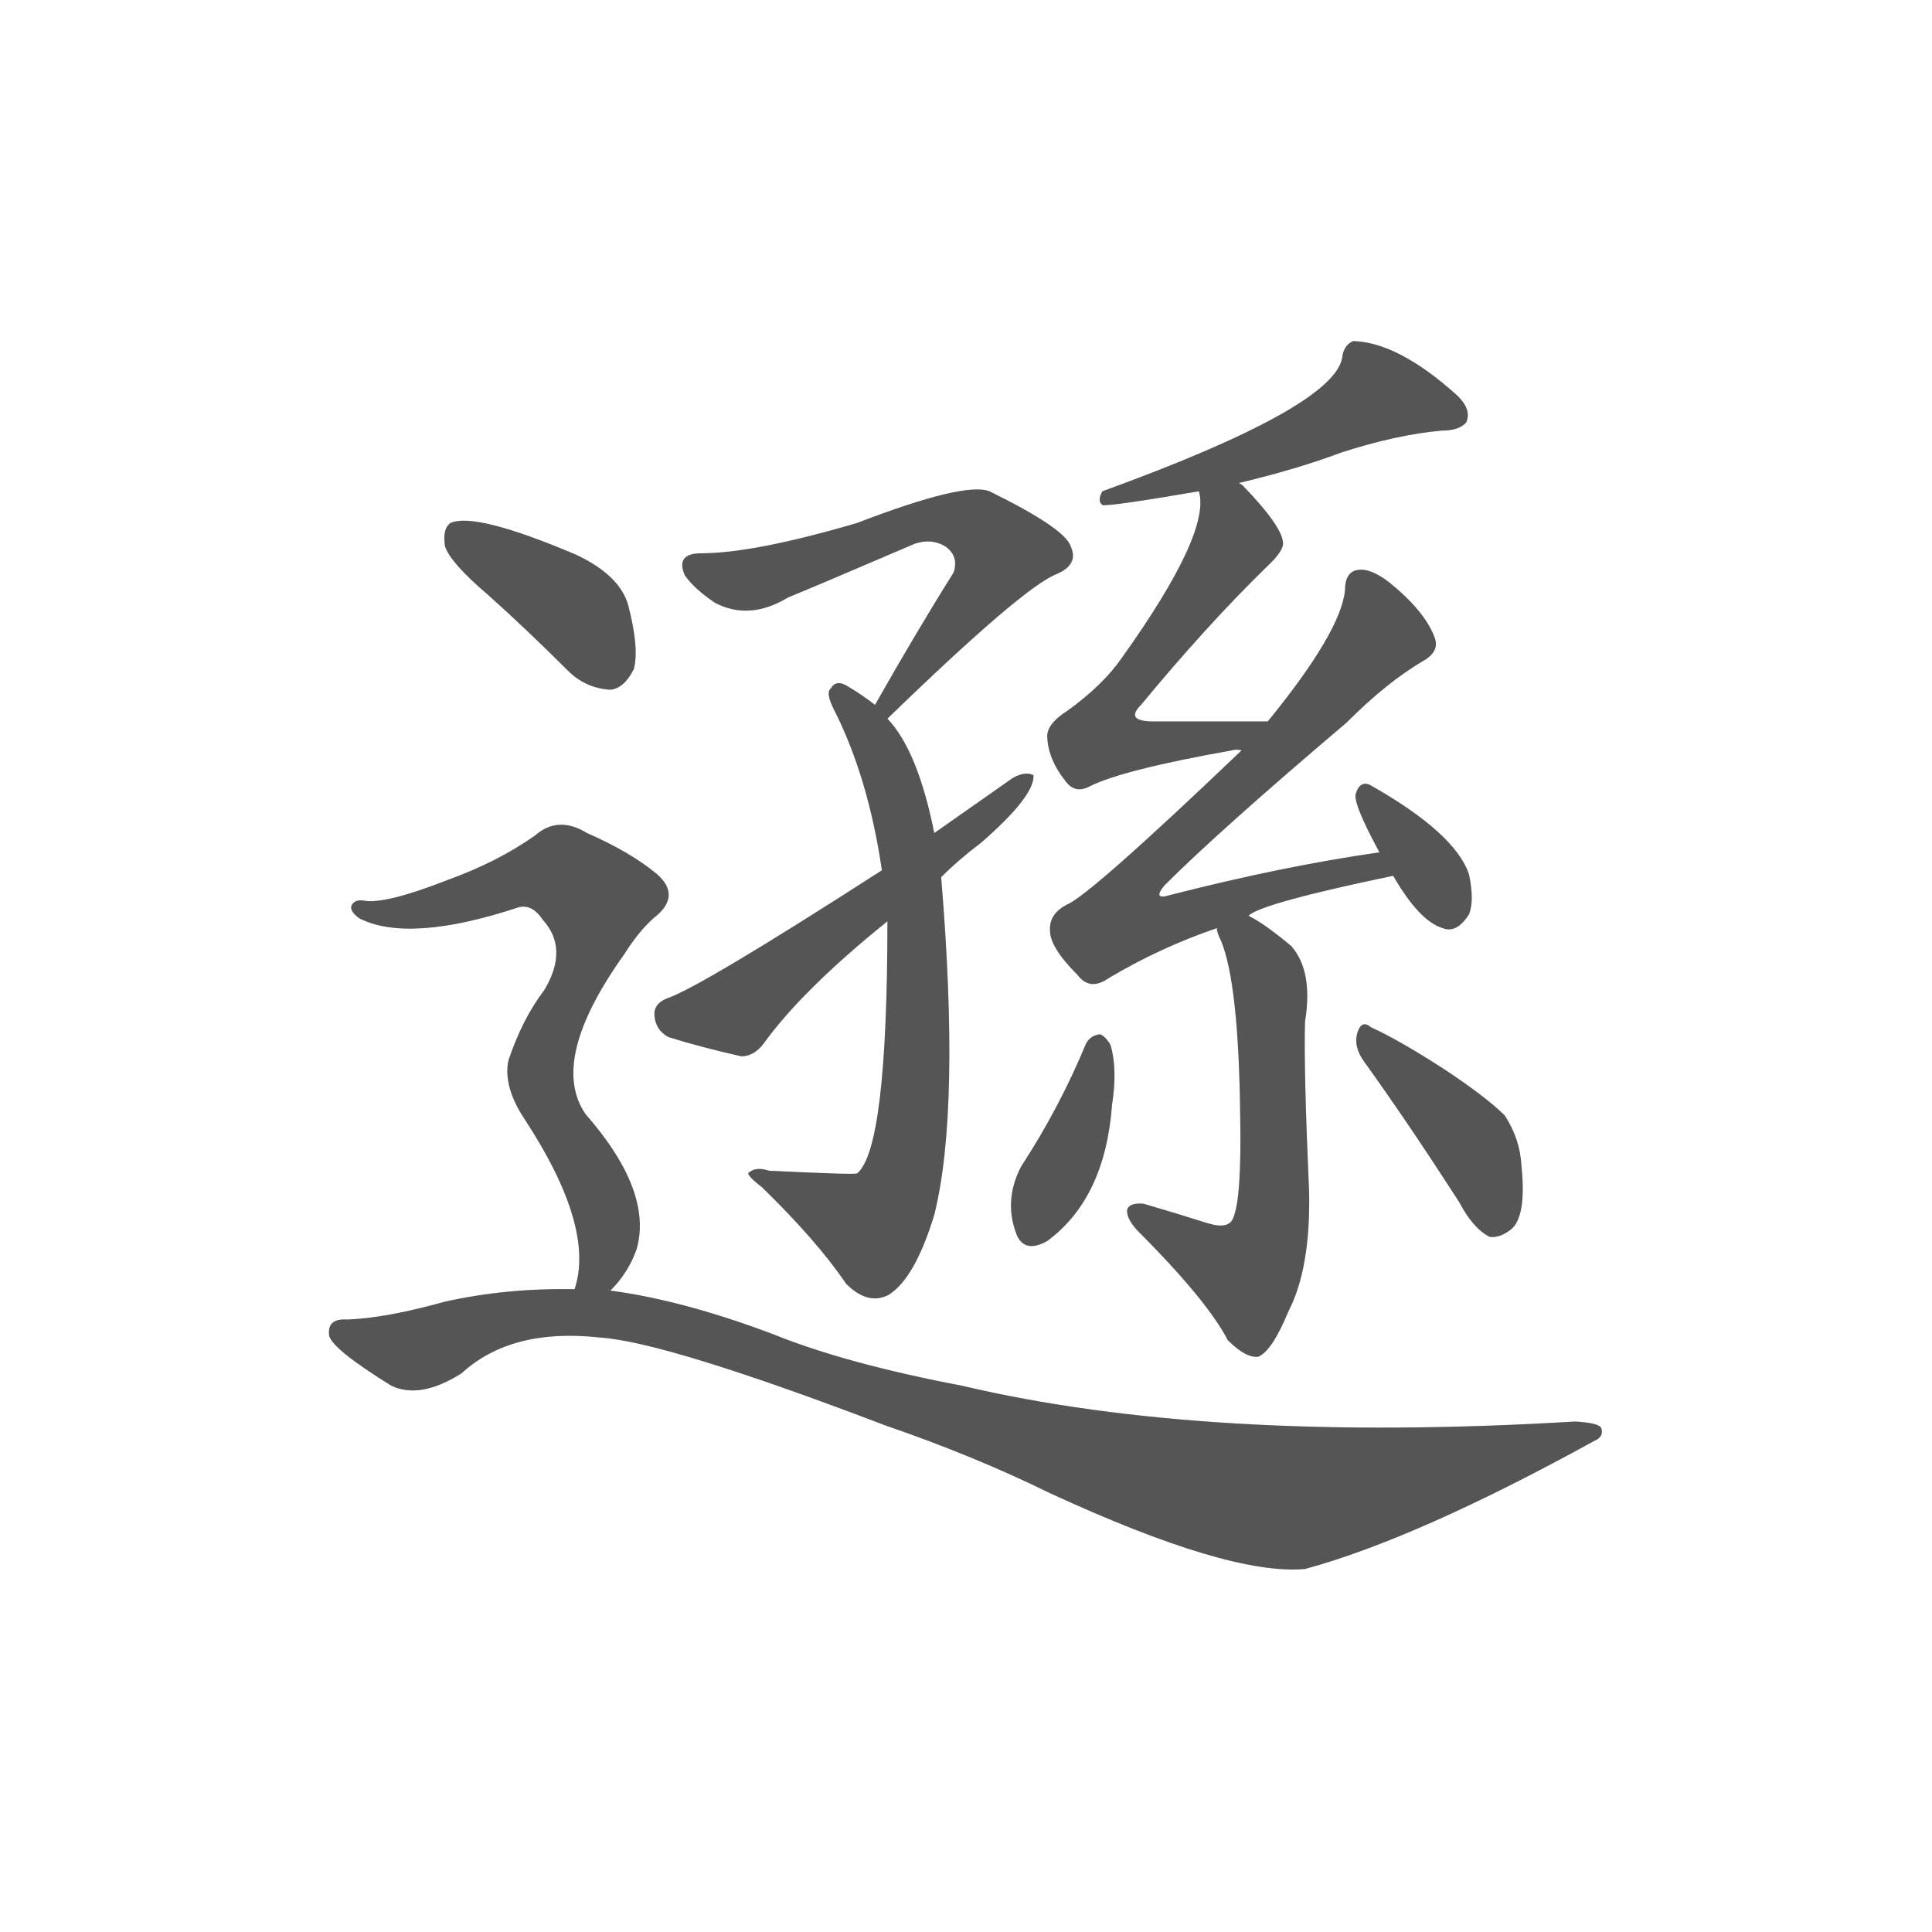<svg width="150" height="150" xmlns="http://www.w3.org/2000/svg"><defs><clipPath id="mask-43"><path d="M 457 569 Q 556 665 580 674 Q 596 681 590 694 Q 586 707 531 734 Q 513 741 435 711 Q 360 689 322 689 Q 303 689 310 673 Q 317 663 332 653 Q 357 640 385 657 Q 400 663 477 696 Q 489 700 499 694 Q 509 687 505 675 Q 478 632 448 579 C 433 553 435 548 457 569 Z"></path></clipPath><clipPath id="mask-44"><path d="M 491 486 Q 479 546 457 569 L 448 579 Q 439 586 429 592 Q 420 598 416 591 Q 412 588 418 576 Q 443 527 453 459 L 457 422 Q 457 257 435 239 Q 432 238 371 241 Q 362 244 357 240 Q 353 239 366 229 Q 406 190 427 159 Q 443 143 458 151 Q 477 163 491 209 Q 510 285 496 454 L 491 486 Z"></path></clipPath><clipPath id="mask-45"><path d="M 496 454 Q 509 467 525 479 Q 564 513 563 528 Q 557 531 548 526 Q 521 507 491 486 L 453 459 Q 321 374 297 366 Q 287 362 288 353 Q 289 343 298 338 Q 320 331 351 324 Q 360 324 367 333 Q 395 372 457 422 L 496 454 Z"></path></clipPath><clipPath id="mask-46"><path d="M 712 740 Q 754 750 786 762 Q 826 775 859 778 Q 872 778 877 784 Q 881 793 871 803 Q 828 842 795 843 Q 788 840 787 831 Q 781 795 613 734 Q 609 727 613 724 Q 619 723 683 734 L 712 740 Z"></path></clipPath><clipPath id="mask-47"><path d="M 733 567 Q 687 567 650 567 Q 629 567 641 579 Q 689 637 732 679 Q 745 691 744 697 Q 743 709 715 738 Q 714 739 712 740 C 690 760 680 764 683 734 Q 692 704 627 613 Q 614 594 588 575 Q 572 565 573 555 Q 574 539 586 524 Q 593 514 604 520 Q 628 532 707 546 Q 710 547 714 546 C 744 548 763 567 733 567 Z"></path></clipPath><clipPath id="mask-48"><path d="M 719 426 Q 728 435 824 455 C 853 461 844 476 814 472 Q 744 462 662 441 Q 649 437 658 448 Q 698 488 790 566 Q 820 596 846 611 Q 858 618 854 628 Q 847 647 821 668 Q 808 678 799 677 Q 789 676 789 662 Q 786 632 733 567 L 714 546 Q 603 440 587 434 Q 574 427 575 415 Q 575 403 595 383 Q 604 371 618 381 Q 655 403 696 417 L 719 426 Z"></path></clipPath><clipPath id="mask-49"><path d="M 824 455 Q 843 422 860 417 Q 870 413 879 427 Q 883 437 879 456 Q 869 486 807 521 Q 800 524 797 515 Q 794 509 814 472 L 824 455 Z"></path></clipPath><clipPath id="mask-50"><path d="M 696 417 Q 696 414 699 408 Q 712 377 713 279 Q 714 221 708 207 Q 705 198 689 203 Q 667 210 643 217 Q 633 218 631 213 Q 630 207 638 198 Q 689 147 704 118 Q 717 105 726 106 Q 736 110 748 139 Q 764 170 763 225 Q 759 316 760 349 Q 766 386 750 404 Q 731 420 719 426 C 693 441 686 445 696 417 Z"></path></clipPath><clipPath id="mask-51"><path d="M 601 333 Q 582 287 554 244 Q 541 219 551 194 Q 557 181 573 190 Q 615 221 620 289 Q 624 314 619 332 Q 615 339 611 340 Q 604 339 601 333 Z"></path></clipPath><clipPath id="mask-52"><path d="M 803 320 Q 834 277 872 218 Q 882 199 894 193 Q 901 192 909 198 Q 921 207 917 245 Q 916 264 905 281 Q 892 294 862 314 Q 828 336 808 345 Q 801 351 798 341 Q 795 331 803 320 Z"></path></clipPath><clipPath id="mask-53"><path d="M 167 659 Q 195 634 225 604 Q 238 591 256 590 Q 266 591 273 605 Q 277 620 269 651 Q 263 673 231 688 Q 158 719 140 711 Q 134 707 136 694 Q 140 682 167 659 Z"></path></clipPath><clipPath id="mask-54"><path d="M 256 154 Q 269 167 275 184 Q 287 226 238 282 Q 211 321 266 398 Q 276 414 287 424 Q 308 440 290 456 Q 271 472 239 486 Q 218 499 201 484 Q 174 465 138 452 Q 92 434 77 437 Q 70 438 68 433 Q 67 429 74 424 Q 110 406 189 432 Q 199 435 207 423 Q 226 402 208 372 Q 192 351 182 321 Q 178 302 194 278 Q 245 200 230 155 C 224 126 237 131 256 154 Z"></path></clipPath><clipPath id="mask-55"><path d="M 230 155 Q 181 156 136 146 Q 93 134 65 133 Q 50 134 52 121 Q 55 111 97 85 Q 118 75 148 94 Q 184 127 248 120 Q 296 117 456 56 Q 520 34 575 7 Q 705 -53 760 -48 Q 841 -26 970 45 Q 977 48 975 54 Q 974 58 956 59 Q 689 43 511 85 Q 427 101 375 122 Q 309 147 256 154 L 230 155 Z"></path></clipPath><clipPath id="mask-56"><path d="M 457 569 Q 556 665 580 674 Q 596 681 590 694 Q 586 707 531 734 Q 513 741 435 711 Q 360 689 322 689 Q 303 689 310 673 Q 317 663 332 653 Q 357 640 385 657 Q 400 663 477 696 Q 489 700 499 694 Q 509 687 505 675 Q 478 632 448 579 C 433 553 435 548 457 569 Z"></path></clipPath><clipPath id="mask-57"><path d="M 491 486 Q 479 546 457 569 L 448 579 Q 439 586 429 592 Q 420 598 416 591 Q 412 588 418 576 Q 443 527 453 459 L 457 422 Q 457 257 435 239 Q 432 238 371 241 Q 362 244 357 240 Q 353 239 366 229 Q 406 190 427 159 Q 443 143 458 151 Q 477 163 491 209 Q 510 285 496 454 L 491 486 Z"></path></clipPath><clipPath id="mask-58"><path d="M 496 454 Q 509 467 525 479 Q 564 513 563 528 Q 557 531 548 526 Q 521 507 491 486 L 453 459 Q 321 374 297 366 Q 287 362 288 353 Q 289 343 298 338 Q 320 331 351 324 Q 360 324 367 333 Q 395 372 457 422 L 496 454 Z"></path></clipPath><clipPath id="mask-59"><path d="M 712 740 Q 754 750 786 762 Q 826 775 859 778 Q 872 778 877 784 Q 881 793 871 803 Q 828 842 795 843 Q 788 840 787 831 Q 781 795 613 734 Q 609 727 613 724 Q 619 723 683 734 L 712 740 Z"></path></clipPath><clipPath id="mask-60"><path d="M 733 567 Q 687 567 650 567 Q 629 567 641 579 Q 689 637 732 679 Q 745 691 744 697 Q 743 709 715 738 Q 714 739 712 740 C 690 760 680 764 683 734 Q 692 704 627 613 Q 614 594 588 575 Q 572 565 573 555 Q 574 539 586 524 Q 593 514 604 520 Q 628 532 707 546 Q 710 547 714 546 C 744 548 763 567 733 567 Z"></path></clipPath><clipPath id="mask-61"><path d="M 719 426 Q 728 435 824 455 C 853 461 844 476 814 472 Q 744 462 662 441 Q 649 437 658 448 Q 698 488 790 566 Q 820 596 846 611 Q 858 618 854 628 Q 847 647 821 668 Q 808 678 799 677 Q 789 676 789 662 Q 786 632 733 567 L 714 546 Q 603 440 587 434 Q 574 427 575 415 Q 575 403 595 383 Q 604 371 618 381 Q 655 403 696 417 L 719 426 Z"></path></clipPath><clipPath id="mask-62"><path d="M 824 455 Q 843 422 860 417 Q 870 413 879 427 Q 883 437 879 456 Q 869 486 807 521 Q 800 524 797 515 Q 794 509 814 472 L 824 455 Z"></path></clipPath><clipPath id="mask-63"><path d="M 696 417 Q 696 414 699 408 Q 712 377 713 279 Q 714 221 708 207 Q 705 198 689 203 Q 667 210 643 217 Q 633 218 631 213 Q 630 207 638 198 Q 689 147 704 118 Q 717 105 726 106 Q 736 110 748 139 Q 764 170 763 225 Q 759 316 760 349 Q 766 386 750 404 Q 731 420 719 426 C 693 441 686 445 696 417 Z"></path></clipPath><clipPath id="mask-64"><path d="M 601 333 Q 582 287 554 244 Q 541 219 551 194 Q 557 181 573 190 Q 615 221 620 289 Q 624 314 619 332 Q 615 339 611 340 Q 604 339 601 333 Z"></path></clipPath><clipPath id="mask-65"><path d="M 803 320 Q 834 277 872 218 Q 882 199 894 193 Q 901 192 909 198 Q 921 207 917 245 Q 916 264 905 281 Q 892 294 862 314 Q 828 336 808 345 Q 801 351 798 341 Q 795 331 803 320 Z"></path></clipPath><clipPath id="mask-66"><path d="M 167 659 Q 195 634 225 604 Q 238 591 256 590 Q 266 591 273 605 Q 277 620 269 651 Q 263 673 231 688 Q 158 719 140 711 Q 134 707 136 694 Q 140 682 167 659 Z"></path></clipPath><clipPath id="mask-67"><path d="M 256 154 Q 269 167 275 184 Q 287 226 238 282 Q 211 321 266 398 Q 276 414 287 424 Q 308 440 290 456 Q 271 472 239 486 Q 218 499 201 484 Q 174 465 138 452 Q 92 434 77 437 Q 70 438 68 433 Q 67 429 74 424 Q 110 406 189 432 Q 199 435 207 423 Q 226 402 208 372 Q 192 351 182 321 Q 178 302 194 278 Q 245 200 230 155 C 224 126 237 131 256 154 Z"></path></clipPath><clipPath id="mask-68"><path d="M 230 155 Q 181 156 136 146 Q 93 134 65 133 Q 50 134 52 121 Q 55 111 97 85 Q 118 75 148 94 Q 184 127 248 120 Q 296 117 456 56 Q 520 34 575 7 Q 705 -53 760 -48 Q 841 -26 970 45 Q 977 48 975 54 Q 974 58 956 59 Q 689 43 511 85 Q 427 101 375 122 Q 309 147 256 154 L 230 155 Z"></path></clipPath><clipPath id="mask-69"><path d="M 457 569 Q 556 665 580 674 Q 596 681 590 694 Q 586 707 531 734 Q 513 741 435 711 Q 360 689 322 689 Q 303 689 310 673 Q 317 663 332 653 Q 357 640 385 657 Q 400 663 477 696 Q 489 700 499 694 Q 509 687 505 675 Q 478 632 448 579 C 433 553 435 548 457 569 Z"></path></clipPath><clipPath id="mask-70"><path d="M 491 486 Q 479 546 457 569 L 448 579 Q 439 586 429 592 Q 420 598 416 591 Q 412 588 418 576 Q 443 527 453 459 L 457 422 Q 457 257 435 239 Q 432 238 371 241 Q 362 244 357 240 Q 353 239 366 229 Q 406 190 427 159 Q 443 143 458 151 Q 477 163 491 209 Q 510 285 496 454 L 491 486 Z"></path></clipPath><clipPath id="mask-71"><path d="M 496 454 Q 509 467 525 479 Q 564 513 563 528 Q 557 531 548 526 Q 521 507 491 486 L 453 459 Q 321 374 297 366 Q 287 362 288 353 Q 289 343 298 338 Q 320 331 351 324 Q 360 324 367 333 Q 395 372 457 422 L 496 454 Z"></path></clipPath><clipPath id="mask-72"><path d="M 712 740 Q 754 750 786 762 Q 826 775 859 778 Q 872 778 877 784 Q 881 793 871 803 Q 828 842 795 843 Q 788 840 787 831 Q 781 795 613 734 Q 609 727 613 724 Q 619 723 683 734 L 712 740 Z"></path></clipPath><clipPath id="mask-73"><path d="M 733 567 Q 687 567 650 567 Q 629 567 641 579 Q 689 637 732 679 Q 745 691 744 697 Q 743 709 715 738 Q 714 739 712 740 C 690 760 680 764 683 734 Q 692 704 627 613 Q 614 594 588 575 Q 572 565 573 555 Q 574 539 586 524 Q 593 514 604 520 Q 628 532 707 546 Q 710 547 714 546 C 744 548 763 567 733 567 Z"></path></clipPath><clipPath id="mask-74"><path d="M 719 426 Q 728 435 824 455 C 853 461 844 476 814 472 Q 744 462 662 441 Q 649 437 658 448 Q 698 488 790 566 Q 820 596 846 611 Q 858 618 854 628 Q 847 647 821 668 Q 808 678 799 677 Q 789 676 789 662 Q 786 632 733 567 L 714 546 Q 603 440 587 434 Q 574 427 575 415 Q 575 403 595 383 Q 604 371 618 381 Q 655 403 696 417 L 719 426 Z"></path></clipPath><clipPath id="mask-75"><path d="M 824 455 Q 843 422 860 417 Q 870 413 879 427 Q 883 437 879 456 Q 869 486 807 521 Q 800 524 797 515 Q 794 509 814 472 L 824 455 Z"></path></clipPath><clipPath id="mask-76"><path d="M 696 417 Q 696 414 699 408 Q 712 377 713 279 Q 714 221 708 207 Q 705 198 689 203 Q 667 210 643 217 Q 633 218 631 213 Q 630 207 638 198 Q 689 147 704 118 Q 717 105 726 106 Q 736 110 748 139 Q 764 170 763 225 Q 759 316 760 349 Q 766 386 750 404 Q 731 420 719 426 C 693 441 686 445 696 417 Z"></path></clipPath><clipPath id="mask-77"><path d="M 601 333 Q 582 287 554 244 Q 541 219 551 194 Q 557 181 573 190 Q 615 221 620 289 Q 624 314 619 332 Q 615 339 611 340 Q 604 339 601 333 Z"></path></clipPath><clipPath id="mask-78"><path d="M 803 320 Q 834 277 872 218 Q 882 199 894 193 Q 901 192 909 198 Q 921 207 917 245 Q 916 264 905 281 Q 892 294 862 314 Q 828 336 808 345 Q 801 351 798 341 Q 795 331 803 320 Z"></path></clipPath><clipPath id="mask-79"><path d="M 167 659 Q 195 634 225 604 Q 238 591 256 590 Q 266 591 273 605 Q 277 620 269 651 Q 263 673 231 688 Q 158 719 140 711 Q 134 707 136 694 Q 140 682 167 659 Z"></path></clipPath><clipPath id="mask-80"><path d="M 256 154 Q 269 167 275 184 Q 287 226 238 282 Q 211 321 266 398 Q 276 414 287 424 Q 308 440 290 456 Q 271 472 239 486 Q 218 499 201 484 Q 174 465 138 452 Q 92 434 77 437 Q 70 438 68 433 Q 67 429 74 424 Q 110 406 189 432 Q 199 435 207 423 Q 226 402 208 372 Q 192 351 182 321 Q 178 302 194 278 Q 245 200 230 155 C 224 126 237 131 256 154 Z"></path></clipPath><clipPath id="mask-81"><path d="M 230 155 Q 181 156 136 146 Q 93 134 65 133 Q 50 134 52 121 Q 55 111 97 85 Q 118 75 148 94 Q 184 127 248 120 Q 296 117 456 56 Q 520 34 575 7 Q 705 -53 760 -48 Q 841 -26 970 45 Q 977 48 975 54 Q 974 58 956 59 Q 689 43 511 85 Q 427 101 375 122 Q 309 147 256 154 L 230 155 Z"></path></clipPath></defs><g transform="translate(20, 116.68) scale(0.107, -0.107)"><g style="opacity: 1;"><path clip-path="url(&quot;#mask-43&quot;)" d="M 224.2 713.7 L 345 669 L 360 670 L 462 703 L 469 710 L 502 714 L 524 707 L 540 690 L 538 684 L 461 582" stroke="rgba(221,221,221,1)" stroke-width="200" fill="none" stroke-linecap="round" stroke-linejoin="miter" stroke-dasharray="474.729,474.729" style="opacity: 1; stroke-dashoffset: 0;"></path><path clip-path="url(&quot;#mask-44&quot;)" d="M 362.3 663.5 L 452 546 L 477 442 L 479 332 L 471 250 L 461 220 L 446 200 L 364 237" stroke="rgba(221,221,221,1)" stroke-width="200" fill="none" stroke-linecap="round" stroke-linejoin="miter" stroke-dasharray="593.756,593.756" style="opacity: 1; stroke-dashoffset: 0;"></path><path clip-path="url(&quot;#mask-45&quot;)" d="M 202.4 343.7 L 345 357 L 430 426 L 527 494 L 556 525" stroke="rgba(221,221,221,1)" stroke-width="200" fill="none" stroke-linecap="round" stroke-linejoin="miter" stroke-dasharray="413.577,413.577" style="opacity: 1; stroke-dashoffset: 0;"></path><path clip-path="url(&quot;#mask-46&quot;)" d="M 965.7 763.6 L 812 804 L 732 763 L 670 741 L 652 742 L 633 734 L 626 738 L 615 729" stroke="rgba(221,221,221,1)" stroke-width="200" fill="none" stroke-linecap="round" stroke-linejoin="miter" stroke-dasharray="375.541,375.541" style="opacity: 1; stroke-dashoffset: 0;"></path><path clip-path="url(&quot;#mask-47&quot;)" d="M 620.3 801.7 L 706 716 L 710 699 L 627 588 L 617 558 L 637 551 L 674 552 L 725 564" stroke="rgba(221,221,221,1)" stroke-width="200" fill="none" stroke-linecap="round" stroke-linejoin="miter" stroke-dasharray="419.496,419.496" style="opacity: 1; stroke-dashoffset: 0;"></path><path clip-path="url(&quot;#mask-48&quot;)" d="M 756.3 754.4 L 811 645 L 812 626 L 730 536 L 649 464 L 639 452 L 632 426 L 670 425 L 794 460 L 807 459 L 811 453" stroke="rgba(221,221,221,1)" stroke-width="200" fill="none" stroke-linecap="round" stroke-linejoin="miter" stroke-dasharray="601.169,601.169" style="opacity: 1; stroke-dashoffset: 0;"></path><path clip-path="url(&quot;#mask-49&quot;)" d="M 742.5 589.3 L 852 456 L 864 432" stroke="rgba(221,221,221,1)" stroke-width="200" fill="none" stroke-linecap="round" stroke-linejoin="miter" stroke-dasharray="199.303,199.303" style="opacity: 1; stroke-dashoffset: 0;"></path><path clip-path="url(&quot;#mask-50&quot;)" d="M 625.1 476.4 L 722 401 L 735 372 L 739 235 L 731 187 L 718 166 L 686 179 L 638 211" stroke="rgba(221,221,221,1)" stroke-width="200" fill="none" stroke-linecap="round" stroke-linejoin="miter" stroke-dasharray="457.231,457.231" style="opacity: 1; stroke-dashoffset: 0;"></path><path clip-path="url(&quot;#mask-51&quot;)" d="M 630 429 L 600 282 L 563 199" stroke="rgba(221,221,221,1)" stroke-width="200" fill="none" stroke-linecap="round" stroke-linejoin="miter" stroke-dasharray="240.884,240.884" style="opacity: 1; stroke-dashoffset: 0;"></path><path clip-path="url(&quot;#mask-52&quot;)" d="M 735.3 406.7 L 881 261 L 898 207" stroke="rgba(221,221,221,1)" stroke-width="200" fill="none" stroke-linecap="round" stroke-linejoin="miter" stroke-dasharray="262.679,262.679" style="opacity: 1; stroke-dashoffset: 0;"></path><path clip-path="url(&quot;#mask-53&quot;)" d="M 61.5 756.4 L 222 655 L 235 643 L 253 608" stroke="rgba(221,221,221,1)" stroke-width="200" fill="none" stroke-linecap="round" stroke-linejoin="miter" stroke-dasharray="246.938,246.938" style="opacity: 1; stroke-dashoffset: 0;"></path><path clip-path="url(&quot;#mask-54&quot;)" d="M -25 445.1 L 102 427 L 211 457 L 221 457 L 245 437 L 241 401 L 205 314 L 210 293 L 253 211 L 252 178 L 237 159" stroke="rgba(221,221,221,1)" stroke-width="200" fill="none" stroke-linecap="round" stroke-linejoin="miter" stroke-dasharray="584.354,584.354" style="opacity: 1; stroke-dashoffset: 0;"></path><path clip-path="url(&quot;#mask-55&quot;)" d="M -35.6 150 L 113 110 L 162 130 L 206 138 L 287 132 L 599 33 L 742 4 L 810 13 L 970 51" stroke="rgba(221,221,221,1)" stroke-width="200" fill="none" stroke-linecap="round" stroke-linejoin="miter" stroke-dasharray="1039.004,1039.004" style="opacity: 1; stroke-dashoffset: 0;"></path></g><g style="opacity: 1;"><path clip-path="url(&quot;#mask-56&quot;)" d="M 224.2 713.7 L 345 669 L 360 670 L 462 703 L 469 710 L 502 714 L 524 707 L 540 690 L 538 684 L 461 582" stroke="rgba(85,85,85,1)" stroke-width="200" fill="none" stroke-linecap="round" stroke-linejoin="miter" stroke-dasharray="474.729,474.729" style="opacity: 1; stroke-dashoffset: 0;"></path><path clip-path="url(&quot;#mask-57&quot;)" d="M 362.3 663.5 L 452 546 L 477 442 L 479 332 L 471 250 L 461 220 L 446 200 L 364 237" stroke="rgba(85,85,85,1)" stroke-width="200" fill="none" stroke-linecap="round" stroke-linejoin="miter" stroke-dasharray="593.756,593.756" style="opacity: 1; stroke-dashoffset: 0;"></path><path clip-path="url(&quot;#mask-58&quot;)" d="M 202.4 343.7 L 345 357 L 430 426 L 527 494 L 556 525" stroke="rgba(85,85,85,1)" stroke-width="200" fill="none" stroke-linecap="round" stroke-linejoin="miter" stroke-dasharray="413.577,413.577" style="opacity: 1; stroke-dashoffset: 0;"></path><path clip-path="url(&quot;#mask-59&quot;)" d="M 965.7 763.6 L 812 804 L 732 763 L 670 741 L 652 742 L 633 734 L 626 738 L 615 729" stroke="rgba(85,85,85,1)" stroke-width="200" fill="none" stroke-linecap="round" stroke-linejoin="miter" stroke-dasharray="375.541,375.541" style="opacity: 1; stroke-dashoffset: 0;"></path><path clip-path="url(&quot;#mask-60&quot;)" d="M 620.3 801.7 L 706 716 L 710 699 L 627 588 L 617 558 L 637 551 L 674 552 L 725 564" stroke="rgba(85,85,85,1)" stroke-width="200" fill="none" stroke-linecap="round" stroke-linejoin="miter" stroke-dasharray="419.496,419.496" style="opacity: 1; stroke-dashoffset: 0;"></path><path clip-path="url(&quot;#mask-61&quot;)" d="M 756.3 754.4 L 811 645 L 812 626 L 730 536 L 649 464 L 639 452 L 632 426 L 670 425 L 794 460 L 807 459 L 811 453" stroke="rgba(85,85,85,1)" stroke-width="200" fill="none" stroke-linecap="round" stroke-linejoin="miter" stroke-dasharray="601.169,601.169" style="opacity: 1; stroke-dashoffset: 0;"></path><path clip-path="url(&quot;#mask-62&quot;)" d="M 742.5 589.3 L 852 456 L 864 432" stroke="rgba(85,85,85,1)" stroke-width="200" fill="none" stroke-linecap="round" stroke-linejoin="miter" stroke-dasharray="199.303,199.303" style="opacity: 1; stroke-dashoffset: 0;"></path><path clip-path="url(&quot;#mask-63&quot;)" d="M 625.1 476.4 L 722 401 L 735 372 L 739 235 L 731 187 L 718 166 L 686 179 L 638 211" stroke="rgba(85,85,85,1)" stroke-width="200" fill="none" stroke-linecap="round" stroke-linejoin="miter" stroke-dasharray="457.231,457.231" style="opacity: 1; stroke-dashoffset: 0;"></path><path clip-path="url(&quot;#mask-64&quot;)" d="M 630 429 L 600 282 L 563 199" stroke="rgba(85,85,85,1)" stroke-width="200" fill="none" stroke-linecap="round" stroke-linejoin="miter" stroke-dasharray="240.884,240.884" style="opacity: 1; stroke-dashoffset: 0;"></path><path clip-path="url(&quot;#mask-65&quot;)" d="M 735.3 406.7 L 881 261 L 898 207" stroke="rgba(85,85,85,1)" stroke-width="200" fill="none" stroke-linecap="round" stroke-linejoin="miter" stroke-dasharray="262.679,262.679" style="opacity: 1; stroke-dashoffset: 0;"></path><path clip-path="url(&quot;#mask-66&quot;)" d="M 61.5 756.4 L 222 655 L 235 643 L 253 608" stroke="rgba(85,85,85,1)" stroke-width="200" fill="none" stroke-linecap="round" stroke-linejoin="miter" stroke-dasharray="246.938,246.938" style="opacity: 1; stroke-dashoffset: 0;"></path><path clip-path="url(&quot;#mask-67&quot;)" d="M -25 445.1 L 102 427 L 211 457 L 221 457 L 245 437 L 241 401 L 205 314 L 210 293 L 253 211 L 252 178 L 237 159" stroke="rgba(85,85,85,1)" stroke-width="200" fill="none" stroke-linecap="round" stroke-linejoin="miter" stroke-dasharray="584.354,584.354" style="opacity: 1; stroke-dashoffset: 0;"></path><path clip-path="url(&quot;#mask-68&quot;)" d="M -35.6 150 L 113 110 L 162 130 L 206 138 L 287 132 L 599 33 L 742 4 L 810 13 L 970 51" stroke="rgba(85,85,85,1)" stroke-width="200" fill="none" stroke-linecap="round" stroke-linejoin="miter" stroke-dasharray="1039.004,1039.004" style="opacity: 1; stroke-dashoffset: 0;"></path></g><g style="opacity: 1;"><path clip-path="url(&quot;#mask-69&quot;)" d="M 224.2 713.7 L 345 669 L 360 670 L 462 703 L 469 710 L 502 714 L 524 707 L 540 690 L 538 684 L 461 582" stroke="rgba(170,170,255,1)" stroke-width="200" fill="none" stroke-linecap="round" stroke-linejoin="miter" stroke-dasharray="474.729,474.729" style="opacity: 0; stroke-dashoffset: 0;"></path><path clip-path="url(&quot;#mask-70&quot;)" d="M 362.3 663.5 L 452 546 L 477 442 L 479 332 L 471 250 L 461 220 L 446 200 L 364 237" stroke="rgba(170,170,255,1)" stroke-width="200" fill="none" stroke-linecap="round" stroke-linejoin="miter" stroke-dasharray="593.756,593.756" style="opacity: 0; stroke-dashoffset: 0;"></path><path clip-path="url(&quot;#mask-71&quot;)" d="M 202.4 343.7 L 345 357 L 430 426 L 527 494 L 556 525" stroke="rgba(170,170,255,1)" stroke-width="200" fill="none" stroke-linecap="round" stroke-linejoin="miter" stroke-dasharray="413.577,413.577" style="opacity: 0; stroke-dashoffset: 0;"></path><path clip-path="url(&quot;#mask-72&quot;)" d="M 965.7 763.6 L 812 804 L 732 763 L 670 741 L 652 742 L 633 734 L 626 738 L 615 729" stroke="rgba(170,170,255,1)" stroke-width="200" fill="none" stroke-linecap="round" stroke-linejoin="miter" stroke-dasharray="375.541,375.541" style="opacity: 0; stroke-dashoffset: 0;"></path><path clip-path="url(&quot;#mask-73&quot;)" d="M 620.3 801.7 L 706 716 L 710 699 L 627 588 L 617 558 L 637 551 L 674 552 L 725 564" stroke="rgba(170,170,255,1)" stroke-width="200" fill="none" stroke-linecap="round" stroke-linejoin="miter" stroke-dasharray="419.496,419.496" style="opacity: 0; stroke-dashoffset: 0;"></path><path clip-path="url(&quot;#mask-74&quot;)" d="M 756.3 754.4 L 811 645 L 812 626 L 730 536 L 649 464 L 639 452 L 632 426 L 670 425 L 794 460 L 807 459 L 811 453" stroke="rgba(170,170,255,1)" stroke-width="200" fill="none" stroke-linecap="round" stroke-linejoin="miter" stroke-dasharray="601.169,601.169" style="opacity: 0; stroke-dashoffset: 0;"></path><path clip-path="url(&quot;#mask-75&quot;)" d="M 742.5 589.3 L 852 456 L 864 432" stroke="rgba(170,170,255,1)" stroke-width="200" fill="none" stroke-linecap="round" stroke-linejoin="miter" stroke-dasharray="199.303,199.303" style="opacity: 0; stroke-dashoffset: 0;"></path><path clip-path="url(&quot;#mask-76&quot;)" d="M 625.1 476.4 L 722 401 L 735 372 L 739 235 L 731 187 L 718 166 L 686 179 L 638 211" stroke="rgba(170,170,255,1)" stroke-width="200" fill="none" stroke-linecap="round" stroke-linejoin="miter" stroke-dasharray="457.231,457.231" style="opacity: 0; stroke-dashoffset: 0;"></path><path clip-path="url(&quot;#mask-77&quot;)" d="M 630 429 L 600 282 L 563 199" stroke="rgba(170,170,255,1)" stroke-width="200" fill="none" stroke-linecap="round" stroke-linejoin="miter" stroke-dasharray="240.884,240.884" style="opacity: 0; stroke-dashoffset: 0;"></path><path clip-path="url(&quot;#mask-78&quot;)" d="M 735.3 406.7 L 881 261 L 898 207" stroke="rgba(170,170,255,1)" stroke-width="200" fill="none" stroke-linecap="round" stroke-linejoin="miter" stroke-dasharray="262.679,262.679" style="opacity: 0; stroke-dashoffset: 0;"></path><path clip-path="url(&quot;#mask-79&quot;)" d="M 61.5 756.4 L 222 655 L 235 643 L 253 608" stroke="rgba(170,170,255,1)" stroke-width="200" fill="none" stroke-linecap="round" stroke-linejoin="miter" stroke-dasharray="246.938,246.938" style="opacity: 0; stroke-dashoffset: 0;"></path><path clip-path="url(&quot;#mask-80&quot;)" d="M -25 445.1 L 102 427 L 211 457 L 221 457 L 245 437 L 241 401 L 205 314 L 210 293 L 253 211 L 252 178 L 237 159" stroke="rgba(170,170,255,1)" stroke-width="200" fill="none" stroke-linecap="round" stroke-linejoin="miter" stroke-dasharray="584.354,584.354" style="opacity: 0; stroke-dashoffset: 0;"></path><path clip-path="url(&quot;#mask-81&quot;)" d="M -35.6 150 L 113 110 L 162 130 L 206 138 L 287 132 L 599 33 L 742 4 L 810 13 L 970 51" stroke="rgba(170,170,255,1)" stroke-width="200" fill="none" stroke-linecap="round" stroke-linejoin="miter" stroke-dasharray="1039.004,1039.004" style="opacity: 0; stroke-dashoffset: 0;"></path></g></g></svg>